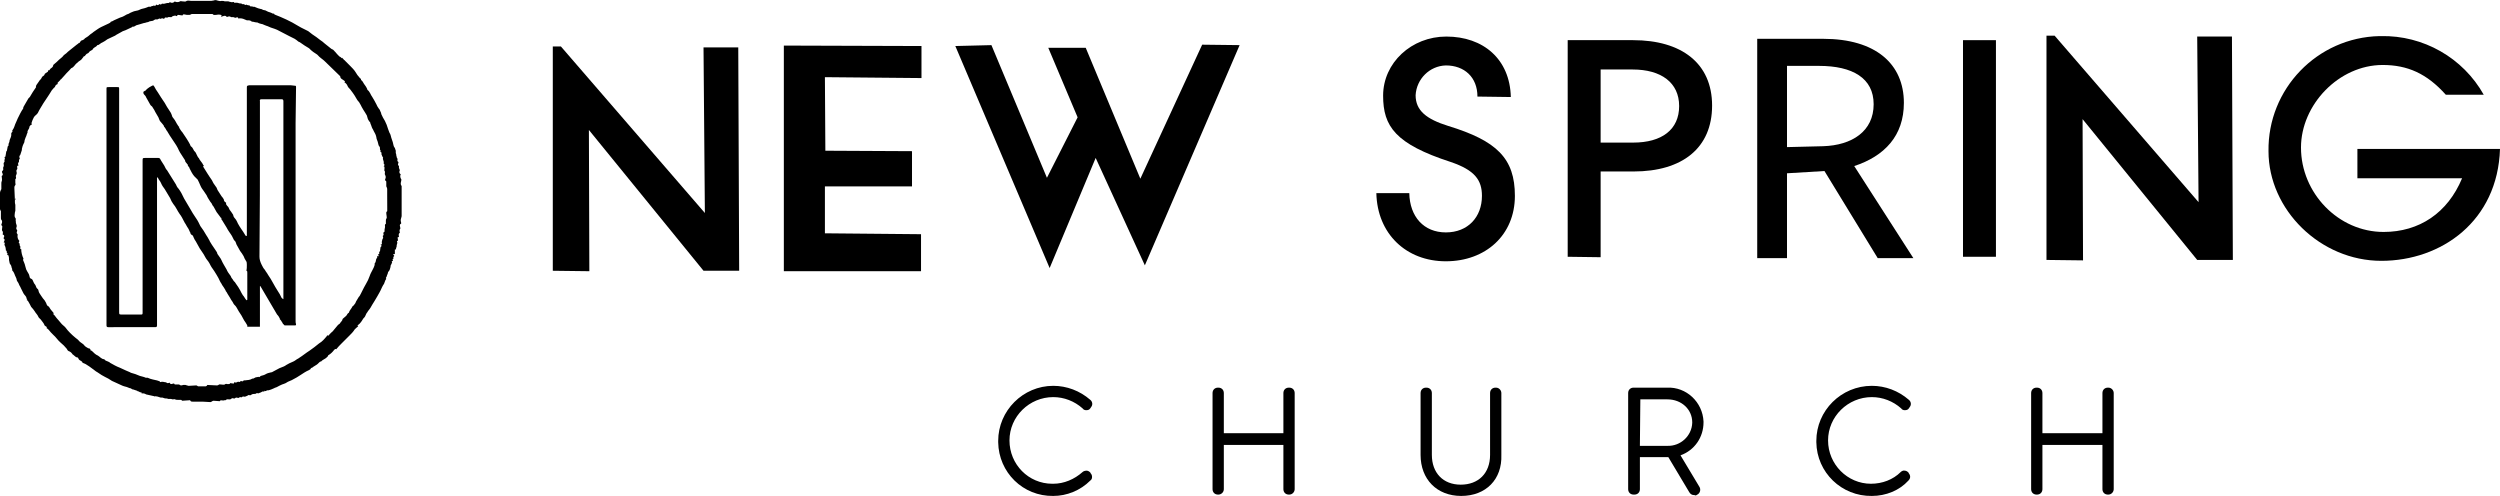 <?xml version="1.0" encoding="utf-8"?>
<!-- Generator: Adobe Illustrator 24.2.0, SVG Export Plug-In . SVG Version: 6.00 Build 0)  -->
<svg version="1.1" id="Layer_1" xmlns="http://www.w3.org/2000/svg" xmlns:xlink="http://www.w3.org/1999/xlink" x="0px" y="0px"
	 viewBox="0 0 554 109.9" style="enable-background:new 0 0 554 109.9;" xml:space="preserve">
<g id="Layer_2_1_">
	<g id="Group_1010">
		<path d="M10.8,15.5l0.1,0.1c0.1-0.1,0.2-0.3,0.3-0.4c0.3-0.2,0.6-0.4,0.6-0.8c0,0,0.1-0.1,0.1-0.1l0.7-0.6c0.3-0.3,0.6-0.6,1-0.9
			s0.4-0.5,0.7-0.7s0.3-0.2,0.4-0.3s0.5-0.5,0.8-0.7c0.5-0.4,1-0.8,1.5-1.2c0.2-0.1,0.4-0.3,0.5-0.4c0,0,0.1,0.1,0.2-0.1
			s0.3-0.5,0.6-0.5c0.2-0.1,0.4-0.2,0.5-0.4c0.3-0.2,0.7-0.4,1-0.7s0.6-0.4,0.9-0.7c0.6-0.4,1.1-0.8,1.7-1.1s1.1-0.5,1.7-0.8
			c0.2-0.1,0.4-0.2,0.4-0.3s0.2-0.1,0.4-0.2s0.5-0.3,0.8-0.4s0.8-0.4,1.2-0.5s0.8-0.4,1.2-0.6c0.2-0.1,0.4-0.1,0.5-0.2
			s0.4-0.2,0.6-0.3c0.2-0.1,0.3-0.1,0.5-0.2c0.3-0.1,0.6-0.1,0.9-0.2S31,2.1,31.3,2s0.5-0.1,0.8-0.2c0.3-0.1,0.6-0.2,0.8-0.3h0.7
			l-0.2-0.1L34,1.3V1.2c0.3,0.1,0.5,0.2,0.6-0.2c0.3,0.2,0.5,0.2,0.7-0.1c0.2,0.1,0.4,0.2,0.6-0.1l0,0c0.3,0.1,0.7,0,1-0.1
			c0.2-0.1,0.5,0.1,0.7-0.2c0,0,0.2,0,0.3,0.1c0.2,0,0.5,0.1,0.7-0.2c0,0,0.2-0.1,0.3,0c0.3,0.1,0.7,0.1,1-0.1c0.1-0.1,0.3,0,0.5,0
			s0.7,0.1,0.8,0c0.4-0.3,0.8-0.1,1.2-0.1c0.8,0,1.5,0,2.3,0s1.4,0,2.1,0c0.2,0,0.4-0.1,0.6-0.1c0.2-0.1,0.5-0.1,0.7,0
			c0.3,0.1,0.7,0.2,1,0.1c0.2,0,0.5,0,0.7,0.1c0.2,0,0.5,0,0.8,0c0.1,0,0.2,0.1,0.3,0.1c0.2,0,0.4,0.1,0.5,0.1
			c0.2,0,0.4-0.2,0.5,0.1c0,0,0.1,0,0.2,0c0.3,0,0.6,0,0.8,0.1c0.2,0.1,0.6,0,0.8,0.2c0.1,0.1,0.2,0,0.4,0c0.1,0.3,0.4,0.2,0.6,0.1
			v0.1l0.5,0.1c0,0,0.1,0,0.1,0c0.1,0.2,0.3,0.3,0.5,0.2c0,0,0,0,0,0c0.1,0,0.2,0.1,0.3,0.1c0.2,0,0.4,0,0.5,0.1
			C57,1.8,57.4,1.9,57.8,2c0.2,0,0.3,0.1,0.5,0.2c0.2,0,0.3,0.1,0.5,0.1c0.2,0.1,0.4,0.2,0.6,0.3c0.3,0.1,0.7,0.2,1,0.4
			C60.5,3,60.7,3,60.8,3.1v0.1c1.8,0.7,3.6,1.5,5.2,2.5l0,0c0.2,0.1,0.5,0.3,0.7,0.4s0.6,0.3,1,0.5c0.2,0.1,0.4,0.2,0.6,0.3
			c0.3,0.2,0.6,0.5,0.9,0.7c0.6,0.4,1.2,0.8,1.8,1.3c0.3,0.2,0.6,0.4,0.9,0.7l1.5,1.2c0.1,0.1,0.2,0.1,0.4,0.2
			c0.1,0.1,0.2,0.2,0.3,0.3c0,0,0,0.1,0.1,0.1c0.3,0.4,0.7,0.8,1,1.1c0.2,0.1,0.4,0.2,0.5,0.4l0.1-0.1c0.1,0.1,0.2,0.2,0.3,0.3
			s0.1,0.2,0.2,0.2c0.4,0.4,0.9,0.9,1.3,1.3s0.9,0.9,1.2,1.4s0.5,0.8,0.8,1.1c0.1,0.2,0.3,0.3,0.4,0.4c-0.1,0.3,0.2,0.3,0.3,0.5
			l0.2,0.3c0,0.1,0.1,0.1,0.1,0.2c0.3,0.4,0.6,0.8,0.8,1.3c0,0,0,0,0,0.1c0.6,0.4,0.7,1.1,1.1,1.6c0.3,0.5,0.6,1,0.9,1.6
			c0.1,0.3,0.3,0.6,0.5,0.9c0.2,0.2,0.3,0.4,0.4,0.7c0.1,0.2,0.2,0.4,0.2,0.6c0.2,0.5,0.5,1,0.8,1.5c0.3,0.6,0.5,1.1,0.7,1.8
			c0.1,0.3,0.2,0.5,0.3,0.8c0.3,0.4,0.3,0.9,0.5,1.4c0.2,0.5,0.3,0.9,0.4,1.4c0,0.1,0.1,0.2,0.1,0.3c0.1,0.1,0.1,0.2,0.2,0.3
			c0.1,0.2,0.1,0.4,0.2,0.6c0,0.1,0,0.1,0,0.2c0,0.1,0,0.2,0,0.3c0,0.1,0.1,0.2,0.1,0.3s0,0.2,0,0.2s0.1,0.2,0.1,0.4
			c0,0.1,0.1,0.3,0.2,0.4c0,0.2-0.2,0.5,0.2,0.7c0,0.2-0.1,0.3-0.1,0.5s0,0.2,0,0.2c0.3,0.1,0.2,0.4,0.2,0.6
			c0.1,0.2,0.1,0.3,0.2,0.5c-0.2,0.4-0.1,0.8,0.2,0.9c-0.2,0.4-0.1,0.8,0.1,1.1c0.1,0.1,0,0.2,0,0.4c-0.1,0.4-0.2,0.8,0.1,1.1
			c0,0.1,0,0.2,0,0.2c0,0.2,0,0.5,0,0.7c0,1.1,0,2.1,0,3.2c0,0.9,0,1.8,0,2.6c0,0.1-0.1,0.3-0.1,0.4c-0.1,0.2-0.1,0.4-0.1,0.6
			c0,0.2,0.1,0.4,0.1,0.5s0,0.2-0.1,0.2c-0.2,0.1-0.2,0.3-0.2,0.4s0.1,0.3,0.1,0.5c0,0.1,0,0.2,0,0.2c-0.3,0.3-0.1,0.6-0.1,0.9
			c-0.4,0.2-0.2,0.6-0.2,0.9l-0.3,0.1l0.1,0.7c-0.3,0.1-0.3,0.2-0.1,0.6H88c0,0.2-0.1,0.4-0.1,0.5s0,0.1,0,0.2
			c-0.1,0.2-0.1,0.4-0.2,0.7h-0.2v1c-0.2,0-0.5,0-0.4,0.3l0.1-0.2c0.1,0.2,0.3,0.3,0,0.5c-0.1,0,0,0.2,0,0.4
			c-0.3,0.1-0.2,0.3-0.1,0.5c-0.4,0.1-0.3,0.2-0.2,0.4c-0.1,0.1-0.1,0.2-0.2,0.4c-0.2,0.2-0.1,0.4-0.2,0.7s-0.1,0.4-0.2,0.6L86,60.3
			c0,0.1-0.1,0.3-0.1,0.4c-0.1,0.2-0.2,0.4-0.2,0.6c0,0-0.1,0-0.1,0.1s-0.1,0.2-0.1,0.2c0.2,0.2,0,0.3-0.1,0.5s-0.2,0.6-0.3,0.8
			c-0.1,0.1-0.1,0.2-0.2,0.3c-0.3,0.5-0.5,1.1-0.8,1.6s-0.7,1.3-1.1,1.9s-0.6,1-0.9,1.5s-0.5,0.6-0.7,1c-0.2,0.2-0.3,0.5-0.4,0.7
			c-0.1,0.3-0.3,0.5-0.5,0.7c-0.2,0.3-0.4,0.7-0.7,1c-0.1,0.2-0.3,0.2-0.4,0.4s-0.4,0.2,0,0.3c-0.3,0.2-0.6,0.5-0.8,0.7
			c-0.3,0.5-0.7,0.9-1.1,1.3c-0.6,0.6-1.2,1.2-1.8,1.8c-0.4,0.4-0.8,0.8-1.2,1.3c-0.2-0.2-0.4,0.1-0.5,0.2c-0.3,0.4-0.7,0.8-1.2,1.1
			c-0.1,0-0.1,0.1-0.1,0.2c-0.1,0.1-0.2,0.2-0.3,0.3c-0.1,0.1-0.2,0.2-0.4,0.3l-0.5,0.3c-0.1,0.1-0.3,0.2-0.4,0.4L71,80
			c0,0,0,0,0,0.1c-0.3,0.2-0.5,0.5-0.8,0.7s-0.5,0.3-0.8,0.5s-0.1,0.2-0.3,0.2s-0.2,0.2-0.4,0.4c-0.1,0-0.1,0-0.2,0.1
			c-0.7,0.3-1.3,0.7-1.9,1.1c-0.6,0.4-1.1,0.7-1.7,1c-0.3,0.2-0.7,0.3-1.1,0.5c-0.2,0.1-0.3,0.2-0.5,0.3s-0.5,0.2-0.8,0.3
			s-0.8,0.4-1.2,0.6c-0.2,0.1-0.4,0.1-0.5,0.2c-0.3,0.1-0.6,0.3-1,0.4c-0.2,0.1-0.4,0.1-0.6,0.1h-0.1c-0.1,0.3-0.4,0.1-0.6,0.1
			l0.1,0.2h-0.1c-0.1,0-0.2-0.1-0.2-0.1c-0.2,0.1-0.4,0.2-0.6,0.3c-0.2,0-0.4,0.3-0.7,0.1c0,0-0.1,0-0.1,0c-0.2,0.2-0.4,0.2-0.7,0.2
			c-0.1,0-0.2,0-0.4,0.1c-0.1,0.1-0.3,0.2-0.4,0.2c-0.3-0.1-0.3-0.1-0.6,0.1l-0.5,0.2c-0.1,0-0.1,0-0.2,0c-0.2-0.1-0.4,0-0.5,0.1
			c-0.1,0.1-0.2,0-0.3,0c-0.2,0-0.3,0.1-0.5,0.2c-0.3-0.1-0.5-0.2-0.8,0.1c-0.1,0-0.2,0-0.2,0c-0.2-0.1-0.4-0.1-0.6,0.1
			c-0.1,0.1-0.2,0.1-0.4,0.1c-0.3,0-0.5-0.1-0.7,0.1s-0.3,0-0.4,0.1s-0.5,0-0.7,0s-0.2,0.1-0.3,0.2c-0.4,0-0.9-0.1-1.4-0.1
			c-0.1,0-0.3,0.1-0.4,0.2c-0.1,0-0.2,0.1-0.2,0.1l-1.8-0.1h-0.7h-1.5c-0.2,0-0.4,0-0.5-0.2s-0.2-0.1-0.3-0.1l-1.5,0.1
			c-0.2-0.1-0.2-0.2-0.3-0.2c-0.2,0-0.4,0-0.7,0c-0.2,0-0.4,0-0.6-0.1c-0.1-0.1-0.4,0-0.5,0s-0.3-0.1-0.4-0.1h-0.6
			c-0.1,0-0.2-0.1-0.3-0.1s-0.5,0-0.7-0.1c-0.2-0.1-0.3-0.1-0.5-0.1c-0.2,0-0.3,0-0.5-0.1c-0.3-0.1-0.6-0.2-0.9-0.2
			c-0.1,0-0.1,0-0.2,0.1v-0.1l-1.8-0.4c-0.3-0.2-0.7-0.3-1-0.2V87c-0.1,0-0.3-0.1-0.4-0.1c-0.2-0.1-0.3-0.2-0.5-0.2l-0.1-0.1
			l-0.9-0.3c-0.1,0-0.2,0-0.3-0.1c-0.1-0.1-0.3-0.2-0.5-0.2c-0.4-0.2-0.8-0.3-1.2-0.4s-0.9-0.4-1.4-0.6s-0.8-0.4-1.1-0.5
			s-0.6-0.4-1-0.6s-1-0.5-1.5-0.8c-0.3-0.2-0.6-0.4-0.9-0.6s-0.4-0.2-0.6-0.4s-0.3-0.2-0.4-0.3c-0.5-0.4-1.1-0.8-1.6-1.1
			c-0.2-0.1-0.4-0.2-0.7-0.3l0,0c-0.1-0.5-0.7-0.4-0.9-0.9s-0.4-0.2-0.6-0.4c-0.2-0.2-0.4-0.3-0.6-0.5c-0.1,0-0.1-0.1-0.2-0.2
			c-0.2-0.3-0.5-0.5-0.8-0.6c-0.2-0.1-0.3-0.3-0.4-0.5c-0.4-0.5-0.9-1-1.4-1.4c-0.6-0.5-1-1.2-1.6-1.7c-0.4-0.4-0.7-0.7-1-1.1
			c-0.2-0.2-0.3-0.3-0.5-0.4l0.1-0.2c-0.2-0.2-0.6-0.3-0.6-0.6c-0.2-0.4-0.5-0.7-0.7-1s-0.5-0.4-0.6-0.7c-0.2-0.5-0.6-0.8-0.8-1.2
			c-0.2-0.3-0.5-0.7-0.8-1c-0.1-0.2-0.2-0.4-0.3-0.6c-0.1-0.2-0.3-0.5-0.4-0.7c-0.1-0.1-0.2-0.2-0.3-0.2l0.2-0.1l-0.1,0
			c-0.1-0.1-0.1-0.2-0.1-0.3c-0.1-0.5-0.5-0.7-0.7-1.1s-0.4-0.8-0.6-1.2c-0.1-0.3-0.3-0.5-0.4-0.8c-0.1-0.4-0.5-0.7-0.5-1
			s-0.4-0.9-0.5-1.3c-0.1-0.3-0.3-0.6-0.5-0.8c0,0,0-0.1,0-0.1c0-0.1,0-0.2,0-0.2c-0.2-0.3-0.1-0.7-0.4-1c-0.1-0.1-0.2-0.3-0.2-0.5
			l-0.1-0.5C2,57.2,2,57,1.9,56.7s-0.2-0.1-0.3-0.2c0-0.2,0.2-0.4-0.1-0.5c0,0,0-0.2,0-0.2s0-0.3-0.2-0.3c0-0.4-0.1-0.9-0.3-1.2
			c0-0.1,0-0.2,0-0.2c0.1-0.2,0.1-0.4-0.2-0.4C0.9,53.5,1,53.4,1,53.3c0-0.1,0-0.3,0-0.3c-0.3-0.1-0.2-0.3-0.1-0.5S0.9,52,0.6,52
			c0-0.3,0.1-0.6,0-0.7c-0.3-0.3-0.1-0.6-0.1-1c0-0.1,0-0.2,0-0.2c-0.3-0.2-0.2-0.4-0.1-0.6c0.1-0.3,0.1-0.6-0.1-0.8
			c-0.1-0.1-0.1-0.3-0.1-0.5c0-0.5,0-0.9,0-1.3c0,0,0-0.1,0-0.1C-0.1,46.4,0,46,0,45.7c0-1,0-2,0-3c0-0.2,0.1-0.4,0.2-0.6
			c0-0.1,0.1-0.1,0.1-0.2c0-0.4,0-0.8,0-1.2c0-0.2,0-0.4,0.1-0.6c0.1-0.2,0-0.6,0-0.8S0.3,39,0.5,38.9s0.1-0.4,0-0.6
			S0.4,38,0.6,37.8s0.1-0.3,0.1-0.5s0-0.3,0.1-0.4s0-0.5,0-0.7s0.3-0.3,0.2-0.6c0-0.1-0.1-0.2,0-0.2C1.2,35.2,1,35,1,34.8
			c0.1,0,0.2-0.1,0.2-0.1c0.1-0.4,0.1-0.7,0.2-1.2h0.1c0.1-0.3,0.1-0.6,0.2-1c0-0.1,0.2-0.2,0.2-0.3c-0.1-0.4,0.2-0.6,0.2-0.9
			s0.2-0.6,0.3-0.9s0.1-0.4,0.1-0.7c0-0.1,0-0.1,0-0.2c0.1-0.2,0.4-0.3,0.2-0.6l0.1-0.1C3,28.5,3.1,28.3,3.2,28s0.2-0.6,0.4-1
			s0.2-0.5,0.3-0.7c0.2-0.4,0.4-0.8,0.6-1.2s0.4-0.7,0.6-1c0.1-0.1,0-0.2,0.1-0.4s0.3-0.5,0.4-0.7l0.7-1.2c0.1-0.1,0.2-0.2,0.3-0.3
			c0.4-0.7,0.9-1.5,1.4-2.2C7.9,19.1,8,19,8.1,18.8l0.7-1c0-0.1,0.1-0.1,0.2-0.2s0.2-0.3,0.3-0.5s0.1-0.1,0.2-0.2s0.4-0.2,0.4-0.5
			c0,0,0.1-0.1,0.1-0.1c0.2-0.1,0.4-0.3,0.6-0.4C10.6,15.8,10.7,15.6,10.8,15.5z M11.7,69.5L11.7,69.5c0.2,0.2,0.3,0.3,0.4,0.4
			c0.3,0.4,0.6,0.8,0.9,1.1s0.6,0.8,1,1.1s0.7,0.7,1,1.1c0.7,0.8,1.5,1.5,2.3,2.1c0,0,0,0.1,0.1,0.1c0.2,0.3,0.5,0.5,0.8,0.7
			c0.4,0.2,0.5,0.6,0.9,0.8s0.4,0.3,0.6,0.3s0.2,0.1,0.3,0.2c0.1,0.1,0.1,0.2,0.1,0.3c0.1,0,0.3,0,0.3,0.1c0.4,0.4,0.8,0.8,1.3,1
			c0.5,0.3,0.8,0.8,1.4,0.8c0.2,0.3,0.5,0.4,0.8,0.5s0.4,0.2,0.5,0.3c0.7,0.4,1.4,0.8,2.2,1.1c0.4,0.2,0.9,0.4,1.3,0.6
			c0.4,0.2,0.8,0.3,1.1,0.5c0.3,0.1,0.7,0.2,1,0.3c0.3,0.1,0.7,0.3,1,0.4s0.9,0.2,1.3,0.4c0,0,0.1,0,0.2,0c0.1,0,0.1,0,0.2,0
			c0.4,0.2,0.8,0.3,1.2,0.4c0.3,0.1,0.6,0.1,0.9,0.2l0.6,0.2c0,0.2,0.2,0.2,0.4,0.1c0.1,0,0.2,0,0.3,0l0.5,0.1c0.1,0,0.2,0,0.2,0
			c0.2,0.3,0.5,0.2,0.8,0.1c0.2,0.6,0.7,0.1,1,0.2c0,0.1,0.1,0.2,0.2,0.2s0.4,0,0.6,0s0.3,0,0.3,0c0.3,0.3,0.6,0.2,0.9,0.1
			c0.2,0,0.3,0,0.5,0c0.2,0.1,0.4,0.1,0.7,0.2c0.6,0,1.1-0.1,1.7-0.1c0.1,0,0.2,0.1,0.2,0.1c0.1,0,0.1,0.1,0.2,0.1
			c0.6,0,1.1,0,1.7,0c0.1,0,0.2-0.1,0.3-0.2v-0.1c0.7,0,1.4,0.1,2.1,0.1c0.1,0,0.3,0,0.4-0.1c0.2-0.2,0.4-0.1,0.6-0.1s0.6,0.1,0.8,0
			c0.1-0.1,0.3-0.2,0.5-0.1c0.3,0,0.6,0.1,0.7-0.2l0.8,0.1l0.1-0.3c0.4,0.1,0.4,0.1,0.8-0.1c0.1,0,0.2,0,0.2,0s0.3,0.1,0.3,0
			c0.1-0.3,0.3-0.1,0.5-0.1s0.2-0.1,0.3-0.2s0.1,0,0.2,0c0.3,0,0.5-0.1,0.8-0.1s0.3-0.1,0.5-0.1l0.2-0.1c0.1,0,0.1-0.1,0.2-0.1
			c0.1,0,0.1,0,0.2,0c0.2-0.1,0.4-0.2,0.6-0.3c0,0,0.1,0,0.1,0l0.5-0.1c0.2,0.2,0.3-0.1,0.5-0.2c0.4-0.1,0.8-0.2,1.1-0.4
			s0.8-0.3,1.2-0.4c0.1,0,0.2,0,0.3-0.1l1.5-0.8c0.3-0.1,0.7-0.3,1-0.4c0.2-0.1,0.4-0.2,0.5-0.3c0.5-0.3,0.9-0.5,1.4-0.7
			s0.7-0.4,1-0.6c0.2-0.1,0.4-0.2,0.5-0.3c0.8-0.5,1.5-1.1,2.3-1.6c0.7-0.5,1.4-1,2.1-1.6c0.7-0.4,1.2-1,1.7-1.6
			c0-0.1,0.2-0.2,0.2-0.2c0.3,0.2,0.3-0.1,0.4-0.2s0.3-0.3,0.4-0.4s0.4-0.3,0.5-0.5c0.3-0.4,0.7-0.8,1-1.2c0.1-0.1,0.3-0.2,0.4-0.3
			c0.2-0.4,0.6-0.6,0.6-1c0,0,0.1-0.1,0.1-0.1c0.2-0.2,0.5-0.4,0.7-0.6c0.2-0.2,0.3-0.6,0.6-0.7l0,0c0.1-0.5,0.6-0.9,0.8-1.4
			c0.1-0.1,0.3-0.2,0.4-0.4c0.2-0.2,0.3-0.4,0.4-0.7l0.6-1c0.1-0.1,0.2-0.2,0.3-0.4c0-0.1,0.1-0.2,0.1-0.2c0.1-0.2,0.2-0.4,0.3-0.6
			c0.3-0.6,0.6-1.2,0.9-1.7s0.6-1.1,0.8-1.7s0.4-0.9,0.6-1.3c0.1-0.2,0.2-0.4,0.3-0.6c0.1-0.3,0.3-0.6,0.2-0.9c0,0,0,0,0.1-0.1
			c0.1-0.2,0.2-0.4,0.2-0.6s0.1-0.4,0.2-0.5s0.1-0.3,0.1-0.4c0,0,0-0.1,0-0.1l0.3,0.1l-0.1-0.5c0.4,0,0.2-0.3,0.2-0.5
			c0.1,0,0.2-0.1,0.2-0.1c0-0.3,0.1-0.6,0.1-0.8c0-0.1,0-0.1,0.1-0.2c0.2-0.2,0.2-0.3-0.1-0.5c0.3,0,0.4-0.1,0.3-0.3
			c0-0.1,0-0.2,0-0.2s0-0.3,0.1-0.5s0-0.2,0-0.2c0.3-0.2,0.2-0.4,0.1-0.7c0.3-0.2,0.2-0.5,0.1-0.7c0.1-0.1,0.3-0.2,0.3-0.3
			c0-0.3,0-0.6,0.1-0.9c0.1-0.2-0.2-0.6,0.2-0.8l0,0c0-0.2,0-0.5,0-0.7c0-0.1,0-0.3,0.1-0.4c0-0.1,0.1-0.2,0.1-0.3
			c0-0.3-0.1-0.6-0.1-0.8s-0.1-0.4,0.2-0.6c0,0,0-0.1,0-0.2c0-0.2,0-0.5,0-0.7V43c0-0.4,0-0.7,0-1.1s-0.2-0.4-0.2-0.7s0-0.5,0-0.8
			c0-0.1,0-0.3-0.1-0.3c-0.2-0.1-0.2-0.3-0.1-0.5s0.1-0.5,0-0.7c-0.1-0.2-0.2-0.4-0.1-0.5c0-0.1,0-0.4,0-0.4
			c-0.1-0.1-0.2-0.3-0.1-0.5c0-0.2,0-0.3,0-0.5c0,0,0,0,0-0.1L85,37c0.2-0.3,0.3-0.6,0-0.8c0.2-0.5-0.3-0.8-0.1-1.3c0,0,0,0-0.1-0.1
			c0-0.1-0.1-0.1-0.1-0.2l-0.2-0.5c0.1-0.1,0.1-0.3-0.1-0.4c0,0-0.1,0-0.1,0c0-0.2,0.1-0.4,0-0.4c-0.2-0.2,0-0.6-0.2-0.8
			c-0.1-0.1-0.1-0.2-0.2-0.3c-0.1-0.3-0.1-0.5-0.2-0.8s-0.3-0.7-0.3-1c-0.1-0.5-0.3-0.9-0.6-1.4c-0.1-0.3-0.3-0.5-0.4-0.8
			c-0.1-0.3-0.2-0.6-0.3-0.8c0-0.1-0.1-0.2-0.1-0.4c0,0-0.1,0-0.1,0c-0.1-0.2-0.3-0.4-0.4-0.7c-0.1-0.2-0.1-0.5-0.2-0.7
			c-0.2-0.4-0.5-0.8-0.8-1.3s-0.4-0.7-0.6-1.1s-0.4-0.7-0.7-1c-0.1-0.2-0.2-0.3-0.3-0.5c-0.2-0.4-0.5-0.8-0.7-1.1s-0.4-0.5-0.6-0.8
			c-0.2-0.2-0.5-0.5-0.6-0.8c-0.1-0.3-0.4-0.6-0.7-0.8c0.2-0.1,0.2-0.2,0-0.3c-0.3-0.3-0.9-0.4-0.9-1l0,0c-1.1-1.1-2.3-2.2-3.4-3.3
			c-0.5-0.5-1.1-0.8-1.6-1.4c0,0-0.1-0.1-0.1-0.1c-0.3-0.2-0.6-0.4-0.9-0.6s-0.6-0.5-0.9-0.8c-0.7-0.4-1.3-0.8-2-1.3
			c-0.1-0.1-0.3-0.1-0.4-0.2c-0.2-0.2-0.5-0.4-0.8-0.6c-0.4-0.2-0.8-0.4-1.2-0.6l-2.7-1.4c-0.2-0.1-0.3-0.1-0.5-0.2
			c-0.3-0.1-0.6-0.2-0.9-0.3s-0.6-0.3-1-0.4c-0.2-0.1-0.3-0.1-0.5-0.2c-0.2-0.1-0.4-0.2-0.6-0.2c-0.3-0.1-0.5-0.1-0.8-0.3
			C56.8,5,56.4,4.9,56,4.8c-0.1,0-0.2,0.1-0.3-0.1s-0.2,0-0.2-0.1l-0.3-0.1c-0.1,0-0.2,0-0.3,0c-0.1,0-0.1,0-0.2,0l-0.5-0.2
			c-0.4-0.2-0.9-0.3-1.4-0.2c0-0.3-0.2-0.3-0.5-0.2C52,4,52,4,52,3.9s-0.3-0.1-0.5-0.1s-0.3,0-0.3,0c-0.2-0.2-0.5-0.2-0.7-0.1
			s-0.3,0-0.3,0c-0.2-0.3-0.5-0.2-0.8-0.1l-0.4,0.1V3.5l0.2-0.1c-0.4-0.2-0.8-0.2-1.3-0.1c-0.3,0-0.6,0.1-0.8-0.2c0,0-0.2,0-0.3,0
			h-4.2c-0.1,0-0.2,0-0.3,0.1c-0.2,0.1-0.3,0.1-0.5,0.1c-0.3,0-0.6,0-0.9-0.1c-0.2,0-0.4-0.1-0.4,0.2c0,0-0.2,0-0.3,0
			s-0.5-0.1-0.7-0.1c0,0-0.2,0-0.2,0.1c0,0.2-0.2,0.2-0.3,0.1S38.2,3.5,38,3.8c0,0-0.1,0-0.2,0c-0.2,0-0.5-0.1-0.7,0.1
			c0,0-0.1,0-0.2,0c-0.2-0.1-0.4,0-0.5,0.2c0,0,0,0,0,0.1C35.9,4,35.9,4,35.6,4.2c-0.3-0.3-0.6,0.2-0.9,0.1s-0.6,0.2-0.8,0.3
			c-0.2,0-0.4,0.1-0.6,0.1c-0.2,0-0.4,0.2-0.5,0.2c-0.3,0-0.6,0.2-0.9,0.2c-0.3,0.1-0.7,0.2-1,0.3c-0.2,0.1-0.5,0.1-0.7,0.2
			S29.7,6,29.4,5.9c0,0-0.1,0-0.1,0.1l-1.5,0.7C27.4,6.8,27,7,26.7,7.2s-0.8,0.4-1.2,0.7c-0.6,0.3-1.1,0.5-1.7,0.8
			c-0.4,0.3-0.7,0.5-1.1,0.7c-0.4,0.1-0.7,0.6-1.1,0.6c-0.1,0-0.1,0.1-0.1,0.1l-0.2,0.2c-0.2,0.1-0.5,0.3-0.7,0.5c0,0,0,0.1,0,0.1
			c-0.2,0.2-0.4,0.3-0.6,0.4s-0.3,0.4-0.5,0.5c-0.4,0.1-0.5,0.4-0.7,0.6c-0.1,0-0.1,0.1-0.2,0.1c-0.1,0-0.1,0-0.1,0.1
			c-0.2,0.2-0.4,0.6-0.6,0.7c-0.3,0.2-0.6,0.4-0.9,0.7c-0.4,0.3-0.6,0.9-1.2,1.1c0,0-0.1,0.1-0.1,0.1c-0.4,0.5-0.9,0.9-1.3,1.4
			c-0.3,0.3-0.6,0.7-0.9,1c0,0-0.1,0-0.1,0c0,0.1-0.1,0.2-0.1,0.2c-0.2,0.2-0.4,0.4-0.5,0.5s0,0.2,0,0.3c-0.2,0.1-0.5,0.2-0.6,0.6
			c0,0.1-0.1,0.2-0.2,0.2c-0.2,0.3-0.5,0.5-0.7,0.9s-0.6,0.9-0.9,1.4c-0.2,0.3-0.4,0.6-0.6,0.9l-0.2,0.3c-0.2,0.3-0.4,0.7-0.6,1
			s-0.4,0.7-0.6,1.1S7.7,25.6,7.5,26S7.1,26.8,7,27.2c0,0.1,0,0.3,0,0.4c0,0,0,0,0,0.1H6.8l-0.3,0.4c0,0.1,0,0.1,0,0.2
			c-0.1,0.3-0.3,0.5-0.4,0.8c0,0.1,0,0.3,0,0.3c-0.2,0.3-0.2,0.7-0.4,1c-0.1,0.3-0.3,0.7-0.3,1.1c-0.2,0.4-0.4,0.8-0.5,1.3
			c-0.1,0.2,0,0.4-0.1,0.6c-0.1,0.3-0.2,0.6-0.3,0.9c0,0.1-0.2,0.2-0.2,0.3c0,0.2,0,0.4,0.1,0.6c-0.2,0.1-0.2,0.3-0.2,0.5
			c0,0.1,0,0.2,0,0.2c-0.3,0.2-0.2,0.5-0.1,0.8c-0.3,0-0.3,0.1-0.3,0.3s0.1,0.4,0,0.5c-0.2,0.2-0.2,0.4-0.1,0.7c0,0.1,0,0.2,0,0.3
			c-0.1,0.2-0.1,0.3-0.2,0.5c0,0.2,0.2,0.5-0.1,0.7c0,0,0,0.1,0,0.2c0,0.2,0,0.4,0,0.6s0.1,0.4,0,0.5c-0.3,0.3-0.2,0.7-0.2,1
			c0,0.8,0.1,1.5,0.1,2.3H3.4v-0.5c-0.1,0.3-0.1,0.5-0.1,0.8c0,0.3,0,0.5,0.1,0.8h0v-0.3c0,0.5,0,1,0,1.6c0,0.1-0.1,0.3-0.1,0.4
			c0,0.4-0.2,0.8,0.1,1.2c0.1,0.1,0.1,0.2,0.1,0.3c0,0.1-0.1,0.2,0,0.3c0,0.3,0,0.5,0.1,0.8c0.1,0.1,0.1,0.3,0.1,0.5
			c-0.1,0.3-0.2,0.5,0.1,0.8c0,0,0,0.2,0,0.2c-0.1,0.2-0.2,0.5,0.1,0.7c0,0,0,0.2,0,0.2c-0.1,0.5,0.1,1,0.4,1.3
			c-0.1,0.2-0.3,0.5,0.1,0.6c-0.1,0.3-0.1,0.3,0.1,0.6c0,0.1,0,0.1,0,0.2v0.4h0.2c0,0.7,0.2,1.5,0.5,2.1c0,0.1-0.1,0.2-0.1,0.3
			c0.2,0.5,0.4,0.9,0.5,1.4c0.1,0.2,0.1,0.5,0.2,0.7s0.3,0.6,0.5,0.9s0.2,0.6,0.3,0.9S7,61.7,7.2,62c0.2,0.4,0.3,0.8,0.6,1.1
			c0.2,0.3,0.2,0.7,0.5,0.9s0.2,0.6,0.4,0.9s0.5,0.8,0.8,1.2c0.3,0.3,0.5,0.6,0.7,1c0.1,0.3,0.2,0.6,0.5,0.8c0,0,0.1,0,0.1,0
			c0.2,0.3,0.4,0.7,0.7,1c0.2,0.2,0.3,0.4,0.5,0.6l0,0L11.7,69.5L11.7,69.5z"/>
		<path d="M52.3,62.9L52.3,62.9c0.4,0.5,0.6,0.9,0.9,1.4c0.2,0.4,0.4,0.8,0.6,1.1c0.3,0.3,0.5,0.8,0.8,1.1c0,0,0.1,0.1,0.1,0
			c0.1,0,0.1-0.1,0.1-0.2c0-0.2,0-0.4,0-0.7c0-1.7,0-3.4,0-5.1c0-0.2,0-0.4-0.1-0.5l-0.1,0.1l0,0c0.1-0.5,0.1-0.9,0.1-1.4
			c0-0.3,0-0.7-0.2-0.9c-0.2-0.3-0.4-0.7-0.5-1c-0.2-0.4-0.5-0.8-0.8-1.2c-0.2-0.3-0.3-0.6-0.5-0.9c-0.2-0.3-0.4-0.7-0.5-1.1
			c-0.1-0.2-0.3-0.3-0.4-0.5s-0.3-0.6-0.4-0.8s-0.4-0.6-0.6-0.9s-0.4-0.6-0.6-1l-0.8-1.3c-0.1-0.2-0.2-0.3-0.3-0.5h-0.1l0.1-0.3
			c-0.1,0-0.2,0-0.2-0.1L48,47l-0.5-0.9c-0.1-0.2-0.2-0.4-0.4-0.6c-0.1-0.3-0.3-0.6-0.5-0.8c-0.3-0.5-0.6-0.9-0.8-1.4l-0.6-0.9
			c-0.3-0.4-0.6-0.8-0.8-1.3s-0.4-0.9-0.6-1.3c-0.2-0.2-0.4-0.4-0.6-0.6c-0.1-0.1-0.1-0.1-0.2-0.2c-0.4-0.5-0.7-1.1-1-1.7
			c0-0.2-0.2-0.3-0.3-0.5c-0.1-0.1-0.1-0.3-0.1-0.4h-0.1c-0.1-0.2-0.2-0.3-0.3-0.4s-0.2-0.3-0.2-0.5c-0.1-0.1-0.1-0.2-0.2-0.3
			c-0.3-0.5-0.6-0.9-0.9-1.4c-0.2-0.3-0.3-0.6-0.5-1s-0.4-0.7-0.6-1l-0.4-0.6L37.6,30L37,29c-0.1-0.1-0.2-0.2-0.2-0.3l-0.3-0.5
			c0,0-0.1,0-0.2-0.1l0.1-0.1c-0.3-0.4-0.5-0.7-0.8-1s-0.3-0.6-0.5-1s-0.5-0.8-0.7-1.2l-0.2-0.4l-0.5-0.8c-0.1-0.1-0.3-0.2-0.4-0.4
			c-0.3-0.5-0.6-1.1-0.9-1.6c-0.1-0.3-0.3-0.5-0.5-0.7c-0.2-0.3-0.2-0.5,0.1-0.8l0.1,0.3l-0.1-0.1c0.2-0.2,0.4-0.4,0.6-0.6
			s0.7-0.5,1.1-0.7s0.3,0,0.5,0.2c0.2,0.4,0.5,0.9,0.8,1.3c0.5,0.8,1,1.6,1.5,2.3c0.3,0.6,0.7,1.2,1.1,1.8c0.3,0.4,0.5,0.9,0.6,1.3
			c0.2,0.3,0.5,0.6,0.7,1s0.4,0.7,0.6,1c0,0.1,0.1,0.1,0.2,0.2s-0.1,0.1,0,0.2c0.2,0.3,0.4,0.7,0.7,1c0.3,0.5,0.7,1,1,1.5
			s0.5,0.8,0.7,1.2c0.1,0.2,0.1,0.4,0.3,0.5c0.3,0.2,0.4,0.6,0.6,0.9c0.2,0.2,0.4,0.4,0.5,0.7c0.2,0.4,0.3,0.7,0.6,1
			c0.1,0.3,0.4,0.6,0.6,0.9c0.1,0.1,0.2,0.3,0.3,0.5c0.1,0.1,0.1,0.2,0.2,0.2L45,36.9c0.3,0.5,0.6,1,1,1.6s0.5,0.8,0.8,1.2
			s0.3,0.6,0.5,0.9s0.5,0.7,0.7,1c0.1,0.2,0.1,0.3,0.2,0.5c0.3,0.5,0.6,0.9,0.9,1.4c0.2,0.2,0.4,0.5,0.5,0.7c0,0.3,0.2,0.6,0.5,0.7
			c0,0,0,0.1,0,0.1c-0.1,0.5,0.5,0.7,0.6,1.1c0.1,0.3,0.3,0.6,0.5,0.8c0.1,0.2,0.3,0.4,0.4,0.6c0.1,0.1,0.1,0.2,0.1,0.3
			c0.1,0.4,0.4,0.6,0.6,0.9s0.3,0.6,0.4,0.8c0.3,0.5,0.5,0.9,0.8,1.3s0.4,0.6,0.6,0.9s0.2,0.3,0.3,0.5c0,0,0.1,0.1,0.2,0.1
			c0.1,0,0.1-0.1,0.1-0.2c0-0.2,0-0.5,0-0.7c0-5.1,0-10.2,0-15.3c0-5.5,0-11.1,0-16.6c0-0.5,0-0.5,0.5-0.6c0.1,0,0.2,0,0.3,0
			c3,0,6,0,9,0c0.3,0,0.6,0.1,0.9,0.1c0.2,0,0.2,0.1,0.2,0.3c0,2.7-0.1,5.3-0.1,8c0,14.6,0,29.2,0,43.8c0,0.2,0,0.5,0.1,0.7
			c0,0.2,0,0.3-0.2,0.3h-2.3c-0.1,0-0.2-0.1-0.2-0.2l-0.2-0.1c0-0.1-0.1-0.3-0.2-0.4c-0.1-0.2-0.3-0.5-0.5-0.7
			C62.1,71,62,70.9,62,70.8c0-0.1,0-0.1,0-0.2c0-0.1,0-0.1-0.1-0.2c-0.1-0.2-0.2-0.4-0.4-0.6c0,0-0.1-0.1-0.1-0.1l-3.7-6.3h-0.1v9
			h-2.8c0-0.1,0-0.2,0-0.3c-0.2-0.4-0.5-0.8-0.7-1.1s-0.4-0.8-0.6-1.1c-0.4-0.6-0.8-1.2-1.1-1.8c-0.1-0.2-0.3-0.4-0.5-0.6
			s-0.3-0.6-0.5-0.8c-0.1-0.1-0.1-0.2-0.2-0.3c-0.3-0.6-0.7-1.1-1-1.7c-0.1-0.1-0.2-0.2-0.2-0.3s-0.3-0.5-0.4-0.7s-0.4-0.5-0.5-0.8
			c-0.3-0.4-0.5-0.9-0.7-1.3s-0.6-1-0.9-1.5s-0.6-0.8-0.8-1.2s-0.3-0.6-0.5-0.9s-0.5-0.6-0.7-1s-0.5-0.9-0.8-1.3
			c-0.3-0.4-0.6-0.9-0.8-1.3c-0.2-0.3-0.3-0.6-0.5-0.9c-0.2-0.3-0.4-0.6-0.5-0.9c-0.1-0.3-0.2-0.5-0.5-0.6c-0.1-0.1-0.2-0.2-0.2-0.4
			c-0.2-0.3-0.3-0.7-0.5-1c-0.3-0.4-0.5-0.9-0.8-1.3c0-0.1-0.1-0.2-0.1-0.2c-0.3-0.6-0.6-1.2-1-1.7c-0.5-0.7-0.8-1.5-1.4-2.2
			c-0.3-0.4-0.5-0.8-0.7-1.3c-0.4-0.7-0.8-1.3-1.2-2c-0.3-0.4-0.6-0.8-0.8-1.3c-0.2-0.5-0.5-0.7-0.7-1.2c0,0-0.1-0.1-0.2-0.1
			c0,0.1,0,0.2,0,0.3c0,10.3,0,20.7,0,31c0,0.5,0,1,0,1.5c0,0.3-0.1,0.4-0.4,0.4H24c-0.3,0-0.4-0.1-0.4-0.4s0-0.4,0-0.6
			c0-17.2,0-34.5,0-51.8c0-0.4,0-0.4,0.5-0.4h1.9c0.4,0,0.4,0,0.4,0.5v49.2c0,0.7,0,0.7,0.7,0.7h4c0.5,0,0.5,0,0.5-0.5V35.7
			c0-0.7,0-0.7,0.7-0.7h2.8c0.4,0,0.4,0.3,0.6,0.6s0.5,0.8,0.7,1.1c0.1,0.2,0.2,0.4,0.3,0.6s0.2,0.3,0.3,0.4c0.3,0.5,0.7,1.1,1,1.6
			s0.7,1.1,1,1.6c0.1,0.2,0.2,0.5,0.3,0.6c0.2,0.2,0.4,0.5,0.6,0.8c0.1,0.2,0.2,0.3,0.3,0.5c0.2,0.4,0.4,0.8,0.6,1.2
			c0.4,0.7,0.9,1.5,1.3,2.2s0.8,1.4,1.3,2.1s0.7,1.2,1,1.8c0.2,0.3,0.5,0.7,0.7,1s0.4,0.7,0.6,1s0.4,0.6,0.6,1
			c0.1,0.1,0.1,0.2,0.2,0.4c0.3,0.5,0.6,1,0.9,1.4c0.2,0.3,0.4,0.6,0.6,0.9s0.1,0.4,0.2,0.5c0.3,0.5,0.7,0.9,0.9,1.4s0.7,1.3,1.1,2
			c0.2,0.5,0.5,0.9,0.8,1.3c0.2,0.2,0.2,0.5,0.4,0.7c0.2,0.2,0.3,0.5,0.5,0.7C52,62.4,52.1,62.6,52.3,62.9z M62.8,66.3V22.4
			c0-0.2-0.1-0.4-0.3-0.4c0,0-0.1,0-0.1,0h-4.5c-0.2,0-0.4,0.1-0.3,0.4c0,0.2,0,0.4,0,0.6c0,2.2,0,4.4,0,6.6c0,9.1,0,18.2-0.1,27.3
			c0,0.6,0.2,1.2,0.5,1.8c0.2,0.4,0.4,0.8,0.7,1.1c0.2,0.4,0.5,0.7,0.7,1.1c0.4,0.6,0.8,1.2,1.1,1.8s0.7,1.2,1,1.7
			c0.2,0.3,0.4,0.6,0.5,0.8s0.3,0.6,0.4,0.8C62.5,66.1,62.6,66.2,62.8,66.3z"/>
		<path d="M233.4,86.6c2.8,0,5.5,1,7.5,2.9c0.1,0.1,0.1,0.2,0,0.2l-0.2,0.2c-0.1,0.1-0.2,0.1-0.2,0c0,0,0,0,0,0
			c-1.9-1.8-4.5-2.8-7.2-2.8c-5.9,0-10.6,4.7-10.6,10.6s4.7,10.6,10.6,10.6c0,0,0,0,0,0c2.7,0,5.2-1,7.2-2.9c0.1-0.1,0.2-0.1,0.2,0
			c0,0,0,0,0,0l0.2,0.2c0.1,0.1,0.1,0.2,0,0.2c-2,2-4.8,3-7.6,3c-6.2,0-11.2-5-11.2-11.2C222.2,91.5,227.2,86.5,233.4,86.6
			L233.4,86.6z"/>
		<path d="M233.4,109.9c-6.7,0.1-12.1-5.2-12.2-11.9c0-0.1,0-0.2,0-0.3c0-6.7,5.5-12.2,12.2-12.2c3,0,5.9,1.1,8.2,3.1
			c0.5,0.4,0.6,1.1,0.2,1.6l-0.2,0.3c-0.2,0.3-0.5,0.4-0.9,0.4l0,0c-0.3,0-0.6-0.1-0.8-0.4c-1.8-1.6-4.1-2.5-6.5-2.5
			c-5.3,0-9.7,4.3-9.7,9.6c0,5.3,4.2,9.6,9.5,9.6c0.1,0,0.1,0,0.2,0c2.4,0,4.7-1,6.5-2.6c0.2-0.2,0.6-0.3,0.9-0.3
			c0.3,0,0.6,0.2,0.8,0.4l0.1,0.2c0.2,0.2,0.3,0.5,0.3,0.8c0,0.3-0.1,0.6-0.4,0.8C239.4,108.7,236.4,109.9,233.4,109.9z
			 M241.2,106.1L241.2,106.1C241.2,106.1,241.2,106.2,241.2,106.1z M241.1,89.1L241.1,89.1z"/>
		<path d="M269.6,87.1c0-0.1,0.1-0.2,0.2-0.2c0,0,0,0,0,0h0.1c0.1,0,0.2,0.1,0.2,0.2l0,0V97h15.2v-9.9c0-0.1,0.1-0.2,0.2-0.2l0,0
			h0.1c0.1,0,0.2,0.1,0.2,0.2c0,0,0,0,0,0v21.3c0,0.1-0.1,0.2-0.2,0.2c0,0,0,0,0,0h-0.1c-0.1,0-0.2-0.1-0.2-0.2c0,0,0,0,0,0V97.6
			h-15.2v10.8c0,0.1-0.1,0.2-0.2,0.2c0,0,0,0,0,0h-0.1c-0.1,0-0.2-0.1-0.2-0.2c0,0,0,0,0,0V87.1z"/>
		<path d="M285.7,109.6h-0.1c-0.7,0-1.2-0.5-1.2-1.2v-9.8h-13.2v9.8c0,0.7-0.6,1.2-1.2,1.2h-0.1c-0.7,0-1.2-0.5-1.2-1.2V87.1
			c0-0.7,0.5-1.2,1.2-1.2l0,0h0.1c0.7,0,1.2,0.5,1.2,1.2l0,0V96h13.2v-8.9c0-0.7,0.5-1.2,1.2-1.2l0,0h0.1c0.7,0,1.2,0.5,1.2,1.2l0,0
			v21.3C286.9,109,286.4,109.6,285.7,109.6C285.7,109.6,285.7,109.6,285.7,109.6z"/>
		<path d="M315.8,87.1c0-0.1,0.1-0.2,0.2-0.2c0,0,0,0,0,0h0.1c0.1,0,0.2,0.1,0.2,0.2c0,0,0,0,0,0v13.7c0,4.5,2.8,7.6,7.4,7.6
			s7.5-3.1,7.5-7.6V87.1c0-0.1,0.1-0.2,0.2-0.2c0,0,0,0,0,0h0.1c0.1,0,0.2,0.1,0.2,0.2c0,0,0,0,0,0v13.7c0,4.8-3.1,8.1-8.1,8.1
			s-8-3.3-8-8.1V87.1z"/>
		<path d="M323.8,109.9c-5.4,0-9-3.7-9-9.1V87.1c0-0.7,0.5-1.2,1.2-1.2l0,0h0.1c0.7,0,1.2,0.5,1.2,1.2l0,0v13.7c0,4,2.5,6.6,6.4,6.6
			s6.5-2.5,6.5-6.6V87.1c0-0.7,0.5-1.2,1.2-1.2h0.1c0.7,0,1.2,0.6,1.2,1.2v13.7C332.9,106.2,329.3,109.9,323.8,109.9z"/>
		<path d="M361.8,87.1c0-0.1,0.1-0.2,0.2-0.2c0,0,0,0,0,0h7.4c3.7-0.2,6.8,2.7,7,6.4c0.2,3.4-2.2,6.4-5.6,6.9l4.8,8.1
			c0.1,0.1,0.1,0.2,0,0.2l-0.3,0.2c-0.1,0-0.2,0-0.2-0.1c0,0,0,0,0,0l-4.9-8.3c-0.3,0-0.5,0-0.8,0h-7.1v8.1c0,0.1-0.1,0.2-0.2,0.2
			H362c-0.1,0-0.2-0.1-0.2-0.2L361.8,87.1z M369.4,99.8c3.5,0.1,6.4-2.6,6.5-6.1c0,0,0-0.1,0-0.1c0-3.5-2.9-6.1-6.5-6.1h-7v12.3
			H369.4z"/>
		<path d="M375.3,109.7c-0.4,0-0.8-0.3-1-0.7l-4.6-7.7h-6.3v7.1c0,0.7-0.5,1.2-1.2,1.2H362c-0.7,0-1.2-0.5-1.2-1.2V87.1
			c0-0.7,0.5-1.2,1.2-1.2h7.4c4.3-0.2,7.9,3.2,8.1,7.5c0,0.1,0,0.1,0,0.2c0,3.3-2,6.2-5.1,7.3l4.2,7c0.3,0.5,0.2,1.2-0.3,1.6
			c0,0,0,0,0,0l-0.5,0.3C375.5,109.7,375.4,109.7,375.3,109.7z M374.8,108.8L374.8,108.8L374.8,108.8z M376,108L376,108
			C376,108,376,108,376,108z M363.4,98.8h6.1c2.9,0.1,5.4-2.2,5.5-5.1c0,0,0-0.1,0-0.1c0-2.9-2.4-5.1-5.5-5.1h-6L363.4,98.8z"/>
		<path d="M414.8,86.6c2.8,0,5.5,1,7.5,2.9c0.1,0.1,0.1,0.2,0,0.2l-0.1,0.2c-0.1,0.1-0.2,0.1-0.2,0c0,0,0,0,0,0
			c-1.9-1.8-4.5-2.8-7.2-2.8c-5.9,0-10.6,4.7-10.6,10.6c0,5.9,4.7,10.6,10.6,10.6c0,0,0,0,0,0c2.7,0,5.2-1,7.2-2.9
			c0.1-0.1,0.2-0.1,0.2,0c0,0,0,0,0,0l0.1,0.2c0.1,0.1,0.1,0.2,0,0.2c-2,1.9-4.7,3-7.6,3c-6.2,0-11.2-5-11.2-11.2
			C403.6,91.5,408.6,86.5,414.8,86.6L414.8,86.6z"/>
		<path d="M414.8,109.9c-6.7,0.1-12.2-5.2-12.3-11.9c0-0.1,0-0.2,0-0.3c0-6.7,5.5-12.2,12.3-12.2c3,0,5.9,1.1,8.2,3.1
			c0.5,0.4,0.6,1.1,0.2,1.6l-0.2,0.3c-0.2,0.3-0.5,0.4-0.9,0.4l0,0c-0.3,0-0.6-0.1-0.8-0.4c-1.8-1.6-4.1-2.5-6.5-2.5
			c-5.3,0-9.7,4.3-9.7,9.6c0,5.3,4.3,9.6,9.5,9.6c2.5,0,4.9-0.9,6.6-2.6c0.2-0.2,0.6-0.4,0.9-0.3c0.3,0,0.6,0.2,0.8,0.4l0.1,0.2
			c0.4,0.5,0.4,1.1-0.1,1.6C420.9,108.7,417.9,109.9,414.8,109.9z M422.7,106.1L422.7,106.1L422.7,106.1z M422.6,89.1L422.6,89.1
			C422.6,89.1,422.6,89.1,422.6,89.1z"/>
		<path d="M451,87.1c0-0.1,0.1-0.2,0.2-0.2l0,0h0.1c0.1,0,0.2,0.1,0.2,0.2c0,0,0,0,0,0V97h15.3v-9.9c0-0.1,0.1-0.2,0.2-0.2
			c0,0,0,0,0,0h0.1c0.1,0,0.2,0.1,0.2,0.2c0,0,0,0,0,0v21.3c0,0.1-0.1,0.2-0.2,0.2H467c-0.1,0-0.2-0.1-0.2-0.2V97.6h-15.2v10.8
			c0,0.1-0.1,0.2-0.2,0.2c0,0,0,0,0,0h-0.1c-0.1,0-0.2-0.1-0.2-0.2c0,0,0,0,0,0L451,87.1z"/>
		<path d="M467.2,109.6h-0.1c-0.7,0-1.2-0.5-1.2-1.2v-9.8h-13.3v9.8c0,0.7-0.5,1.2-1.2,1.2c0,0,0,0,0,0h-0.1c-0.7,0-1.2-0.5-1.2-1.2
			V87.1c0-0.7,0.5-1.2,1.2-1.2l0,0h0.1c0.7,0,1.2,0.5,1.2,1.2l0,0V96h13.3v-8.9c0-0.7,0.5-1.2,1.2-1.2h0.1c0.7,0,1.2,0.6,1.2,1.2
			v21.3C468.4,109,467.9,109.6,467.2,109.6z"/>
		<path d="M327.4,21.4c0-4.3-2.9-6.9-7-6.9c-3.6,0.1-6.5,3-6.7,6.6c0,3.4,2.4,5.3,7.2,6.8c10.8,3.3,14.8,7.2,14.8,15.5
			c0,8.7-6.5,14.5-15.3,14.5s-15.2-6.1-15.4-15.1h7.3c0.1,5.2,3.2,8.7,8.1,8.7s8-3.4,8-8.1c0-3.5-1.6-5.7-6.9-7.5
			c-12.3-4-15-7.9-15-14.7c0-7.3,6.3-13.1,14-13.1c8.2,0,14.1,5,14.3,13.4L327.4,21.4z"/>
		<path d="M347.4,56.9v-48h14.5c10.7,0,17.5,5.1,17.5,14.5S372.8,38,362,38h-7.3v19L347.4,56.9z M361.9,31.6
			c6.4,0,10.2-2.9,10.2-8.1s-4-8.1-10.3-8.1h-7.1v16.2H361.9z"/>
		<path d="M435,56.9v-48h7.3v48H435z"/>
		<path d="M522.4,39.5V33H554c-0.5,16-13,24.8-26.3,24.8c-13.5,0-25-11.3-25-24.3C502.5,19.7,513.5,8.3,527.3,8c0.1,0,0.2,0,0.3,0
			c9.4-0.2,18.2,4.8,22.8,13H542c-4.2-4.7-8.5-6.6-14-6.6c-9.7,0-18.1,8.8-18.1,18.3c0,10.1,8.3,18.7,18.3,18.7
			c7.9,0,14.2-4.2,17.4-11.9L522.4,39.5z"/>
		<polygon points="211.7,10.2 219.7,10 232,39.4 238.8,26 232.3,10.6 240.6,10.6 252.7,39.6 266.4,9.9 274.7,10 253.7,58.8 
			242.8,35 232.6,59.4 		"/>
		<polygon points="124.3,10.3 156.2,47.2 155.9,10.5 163.6,10.5 163.8,60 155.9,60 130.5,28.8 130.6,60.1 122.5,60 122.5,10.3 		"/>
		<polygon points="173.7,10.1 204.2,10.2 204.2,17.3 182.8,17.1 182.9,33.4 202.1,33.5 202.1,41.3 182.8,41.3 182.8,51.7 
			204.1,51.9 204.1,60.1 173.7,60.1 		"/>
		<polygon points="455.3,7.9 487.2,44.8 486.9,8.1 494.6,8.1 494.8,57.6 486.9,57.6 461.5,26.4 461.6,57.7 453.5,57.6 453.5,7.9 		
			"/>
		<path d="M396,57.2h-6.6V8.6h14.6c11.7,0,17.9,5.6,17.9,14.2c0,7.3-4.3,11.8-11,14L424,57.2h-7.9l-11.8-19.3l-8.3,0.5L396,57.2z
			 M404,32.4c6.4-0.2,11.2-3.3,11.2-9.3c0-5.8-4.7-8.5-12.1-8.5H396v18L404,32.4z"/>
	</g>
</g>
</svg>
